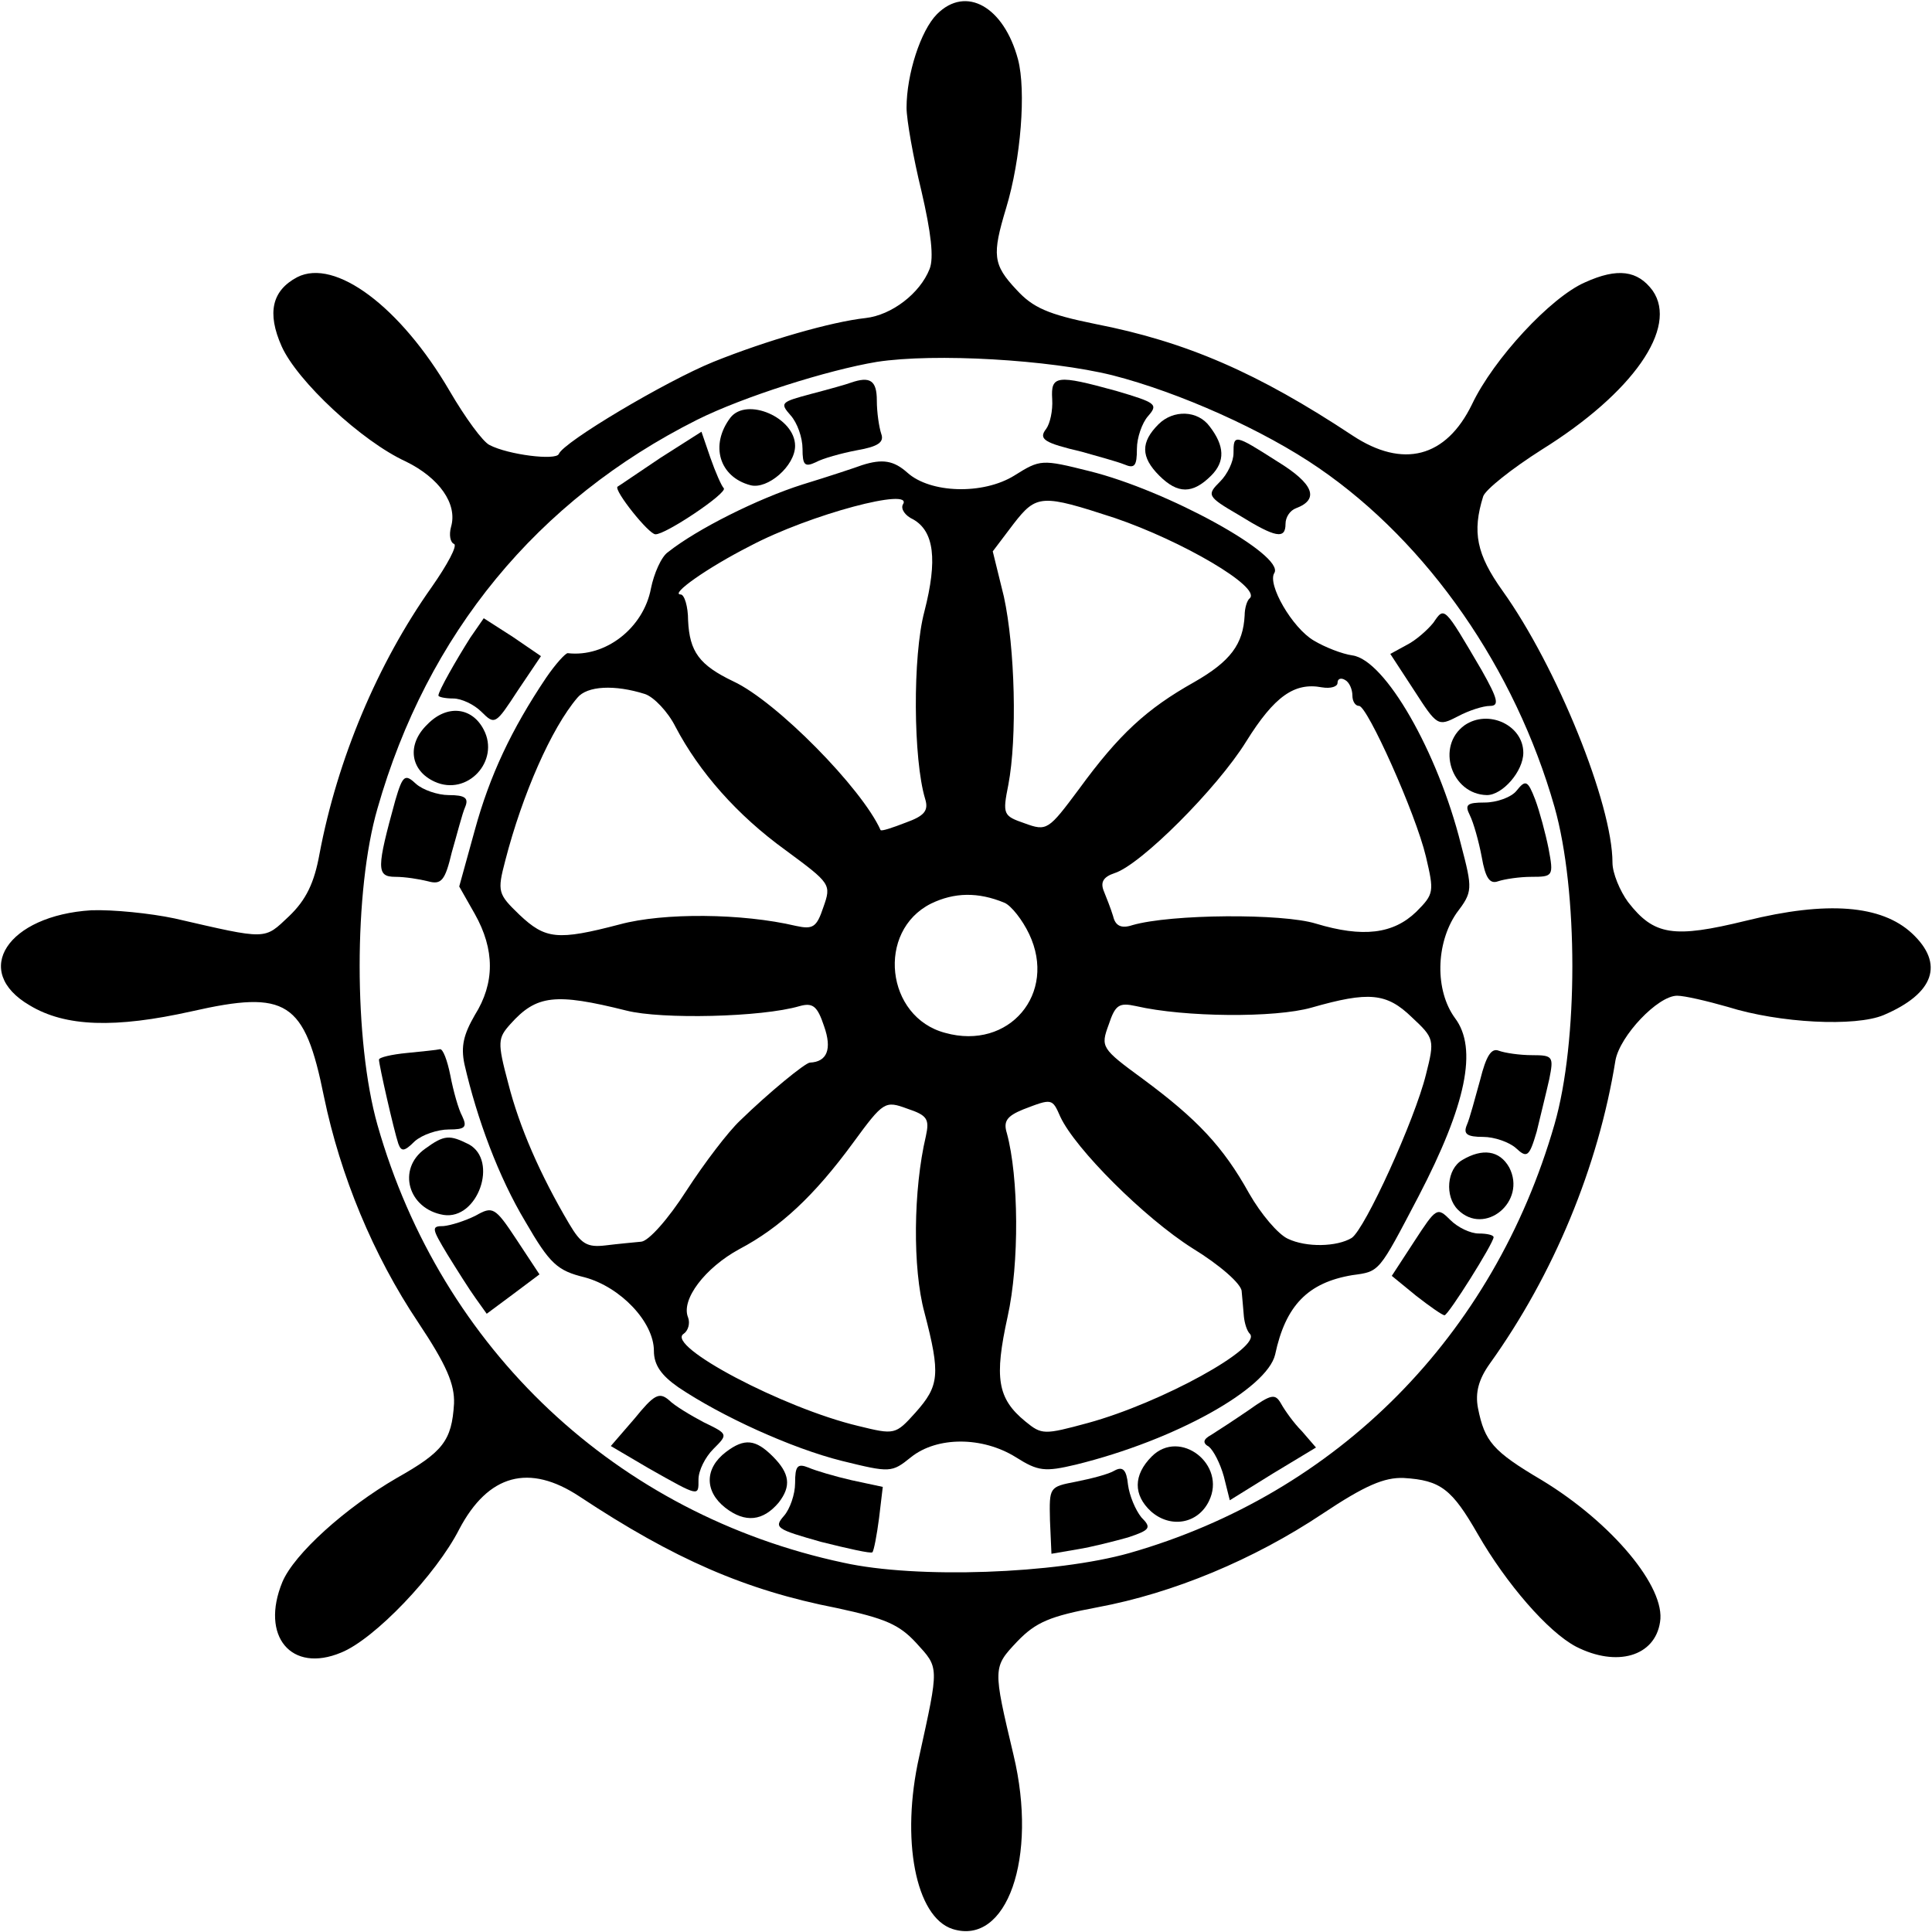 <?xml version="1.0" standalone="no"?>
<!DOCTYPE svg PUBLIC "-//W3C//DTD SVG 20010904//EN"
 "http://www.w3.org/TR/2001/REC-SVG-20010904/DTD/svg10.dtd">
<svg version="1.0" xmlns="http://www.w3.org/2000/svg"
 width="260pt" height="260pt" viewBox="0 0 260 260"
 preserveAspectRatio="xMidYMid meet">
<g transform="translate(0,260) scale(0.1,-0.1)"
fill="#000000" stroke="none">
<path d="M1261 2581 c-22 -22 -41 -81 -41 -126 0 -16 9 -67 20 -112 13 -56 17
-90 11 -105 -13 -33 -51 -62 -86 -66 -46 -5 -133 -30 -205 -59 -64 -26 -202
-108 -208 -124 -4 -9 -68 -1 -93 12 -9 4 -33 37 -54 73 -66 113 -154 179 -205
153 -34 -18 -41 -48 -21 -93 21 -47 108 -128 167 -155 45 -22 70 -57 61 -88
-3 -11 -1 -21 4 -23 5 -2 -9 -28 -30 -58 -73 -103 -127 -232 -151 -359 -7 -39
-18 -62 -41 -84 -34 -32 -28 -32 -154 -3 -33 7 -83 12 -112 11 -113 -7 -162
-82 -83 -128 48 -29 115 -31 218 -8 128 29 152 14 178 -115 22 -106 66 -213
127 -304 38 -57 49 -83 48 -109 -3 -50 -15 -65 -77 -100 -69 -40 -138 -102
-154 -140 -30 -73 12 -123 79 -95 45 18 128 105 159 166 39 74 94 89 162 44
127 -84 223 -126 346 -150 65 -14 84 -22 107 -47 31 -34 31 -30 4 -153 -25
-111 -5 -216 45 -232 73 -23 115 96 82 234 -28 118 -28 118 5 153 25 26 44 34
108 46 102 19 210 64 303 126 57 38 83 49 109 48 50 -3 65 -15 100 -76 38 -66
94 -131 132 -151 55 -28 106 -13 113 33 8 47 -65 134 -159 191 -66 39 -77 52
-86 97 -4 21 1 39 16 60 86 120 146 265 169 408 6 33 57 87 83 87 10 0 40 -7
68 -15 70 -22 172 -27 210 -11 68 29 82 69 38 110 -41 38 -114 44 -223 17 -98
-24 -124 -20 -159 25 -11 15 -21 39 -21 53 0 79 -75 264 -148 366 -35 49 -41
79 -26 127 3 9 38 37 79 63 122 76 184 164 149 214 -20 27 -47 31 -91 11 -46
-20 -123 -103 -152 -164 -35 -72 -93 -87 -161 -42 -127 84 -223 126 -346 150
-64 13 -84 22 -106 46 -32 34 -33 47 -14 110 20 66 27 158 16 200 -19 71 -70
100 -109 61z m236 -486 c90 -23 204 -74 278 -125 147 -101 264 -270 317 -456
32 -113 32 -316 0 -427 -82 -285 -292 -497 -572 -577 -99 -28 -286 -35 -385
-13 -305 65 -541 287 -627 589 -32 113 -32 316 0 426 67 235 215 415 430 523
62 31 176 67 242 78 78 12 232 3 317 -18z"/>
<path d="M1145 2085 c-5 -2 -30 -9 -53 -15 -41 -11 -43 -12 -28 -29 9 -10 16
-30 16 -45 0 -22 3 -25 18 -18 9 5 34 12 55 16 29 5 37 11 33 22 -3 9 -6 29
-6 45 0 27 -9 33 -35 24z"/>
<path d="M1416 2063 c1 -16 -3 -33 -8 -40 -11 -14 -3 -19 48 -31 21 -6 47 -13
57 -17 14 -6 17 -2 17 21 0 15 7 35 15 44 14 16 11 18 -43 34 -80 22 -88 21
-86 -11z"/>
<path d="M983 2038 c-28 -37 -15 -80 27 -91 23 -6 60 26 60 53 0 38 -65 66
-87 38z"/>
<path d="M1559 2029 c-24 -24 -24 -44 1 -69 25 -25 45 -25 70 0 19 19 18 40
-2 66 -16 22 -49 23 -69 3z"/>
<path d="M889 1984 c-30 -20 -56 -38 -58 -39 -5 -5 42 -64 51 -64 13 -1 98 56
92 62 -3 3 -11 21 -18 41 l-12 35 -55 -35z"/>
<path d="M1660 1990 c0 -11 -8 -28 -18 -38 -18 -18 -18 -20 25 -45 50 -31 63
-33 63 -12 0 9 6 18 14 21 32 12 24 33 -25 63 -58 37 -59 37 -59 11z"/>
<path d="M1160 1974 c-8 -3 -44 -15 -80 -26 -60 -19 -142 -60 -181 -91 -9 -6
-19 -29 -23 -49 -10 -53 -61 -93 -112 -87 -3 0 -16 -14 -29 -33 -47 -70 -76
-132 -96 -205 l-21 -76 21 -37 c27 -48 27 -93 0 -136 -15 -26 -19 -42 -14 -66
17 -74 46 -152 82 -212 33 -57 43 -66 80 -75 48 -13 93 -60 93 -99 0 -19 10
-33 33 -49 58 -39 152 -82 220 -99 65 -16 67 -16 93 5 35 28 96 28 141 0 30
-19 39 -20 81 -10 134 33 257 102 268 148 14 66 44 97 104 107 37 5 35 3 89
106 64 123 80 199 49 240 -27 37 -26 100 2 141 22 29 22 32 6 93 -31 124 -102
248 -146 254 -14 2 -37 11 -52 20 -29 17 -63 76 -53 91 14 24 -144 111 -249
137 -64 16 -66 16 -101 -6 -42 -26 -113 -24 -144 4 -18 16 -33 19 -61 10z m55
-53 c-3 -6 3 -15 14 -20 28 -16 33 -54 15 -124 -16 -60 -15 -199 1 -252 5 -16
-1 -23 -26 -32 -18 -7 -33 -12 -34 -10 -25 56 -140 173 -198 200 -46 22 -59
40 -61 82 0 19 -5 35 -10 35 -15 0 36 36 93 65 81 43 222 80 206 56z m285 -18
c91 -31 197 -93 182 -108 -4 -3 -7 -14 -7 -23 -2 -39 -19 -62 -68 -90 -64 -36
-101 -70 -155 -144 -41 -55 -43 -57 -73 -46 -29 10 -30 12 -22 52 12 63 9 184
-6 253 l-15 61 28 37 c31 40 38 40 136 8z m320 -239 c0 -8 4 -14 9 -14 11 0
76 -144 90 -203 11 -47 11 -50 -13 -74 -31 -30 -72 -35 -135 -16 -45 14 -195
13 -247 -2 -15 -5 -23 -1 -26 12 -3 10 -9 25 -13 35 -4 11 0 18 15 23 35 11
138 114 177 177 38 61 65 80 102 73 12 -2 21 1 21 6 0 6 5 7 10 4 6 -3 10 -13
10 -21z m-952 2 c12 -4 31 -24 41 -44 32 -61 83 -119 148 -166 61 -45 62 -46
51 -77 -9 -27 -14 -30 -37 -25 -72 17 -178 18 -237 2 -84 -22 -100 -20 -135
13 -29 28 -30 31 -19 73 23 89 62 178 97 219 13 16 50 18 91 5z m484 -281 c9
-4 24 -23 33 -42 38 -80 -27 -157 -113 -133 -80 21 -93 137 -19 174 31 15 63
16 99 1z m-509 -145 c47 -12 182 -9 233 6 18 5 24 0 33 -27 11 -31 4 -48 -19
-49 -6 0 -55 -40 -94 -78 -16 -15 -48 -57 -72 -94 -25 -39 -51 -68 -61 -69
-10 -1 -32 -3 -48 -5 -25 -3 -33 2 -49 29 -39 66 -67 130 -82 189 -15 56 -14
61 3 80 35 39 60 42 156 18z m1057 -9 c30 -28 31 -30 19 -77 -15 -61 -82 -208
-100 -220 -20 -12 -61 -13 -86 -1 -13 6 -36 33 -52 61 -35 63 -70 100 -143
154 -56 41 -57 43 -46 73 9 27 14 30 37 25 65 -15 187 -16 236 -2 77 22 101
20 135 -13z m-654 -160 c-17 -72 -18 -178 -2 -237 22 -84 20 -99 -12 -135 -27
-30 -28 -30 -77 -18 -101 24 -260 108 -235 124 6 4 9 14 6 22 -10 24 23 67 69
92 55 29 101 72 153 143 41 56 43 57 73 46 27 -9 30 -14 25 -37z m181 26 c20
-43 113 -136 178 -177 36 -22 66 -48 66 -58 1 -9 2 -24 3 -34 1 -9 4 -19 8
-23 17 -18 -119 -93 -218 -120 -59 -16 -62 -16 -84 2 -38 31 -42 59 -24 141
16 72 15 188 -1 247 -5 16 0 23 22 32 39 15 39 15 50 -10z"/>
<path d="M1929 1762 c-8 -10 -24 -24 -36 -30 l-22 -12 32 -49 c31 -48 32 -49
59 -35 15 8 34 14 43 14 13 0 11 9 -11 48 -51 87 -50 86 -65 64z"/>
<path d="M633 1742 c-19 -30 -43 -72 -43 -78 0 -2 9 -4 20 -4 11 0 28 -8 38
-18 18 -18 19 -17 49 29 l31 46 -38 26 -39 25 -18 -26z"/>
<path d="M575 1625 c-28 -27 -23 -62 10 -77 44 -20 88 28 66 70 -16 31 -50 34
-76 7z"/>
<path d="M1971 1624 c-39 -28 -18 -93 30 -94 21 0 49 32 49 57 0 37 -47 59
-79 37z"/>
<path d="M532 1523 c-25 -91 -26 -103 0 -103 13 0 32 -3 44 -6 18 -5 23 1 32
39 7 24 14 52 18 61 5 12 0 16 -22 16 -15 0 -35 7 -44 15 -15 14 -18 12 -28
-22z"/>
<path d="M2041 1536 c-7 -9 -27 -16 -43 -16 -24 0 -27 -3 -20 -17 5 -10 12
-35 16 -56 5 -29 11 -37 22 -33 9 3 29 6 45 6 29 0 30 1 23 38 -4 20 -12 50
-18 66 -10 26 -13 27 -25 12z"/>
<path d="M548 1183 c-21 -2 -38 -6 -38 -9 0 -7 20 -95 26 -113 4 -11 8 -11 22
3 10 9 31 16 46 16 22 0 25 3 18 18 -5 9 -12 34 -16 55 -4 20 -10 36 -14 35
-4 -1 -24 -3 -44 -5z"/>
<path d="M1992 1147 c-7 -25 -14 -52 -18 -61 -5 -12 0 -16 22 -16 15 0 35 -7
44 -15 15 -14 18 -12 28 22 5 21 13 53 17 71 6 30 5 32 -23 32 -17 0 -37 3
-45 6 -10 4 -17 -7 -25 -39z"/>
<path d="M572 1054 c-38 -27 -23 -81 25 -89 46 -7 74 73 34 95 -26 13 -33 13
-59 -6z"/>
<path d="M1968 1039 c-21 -12 -24 -49 -6 -67 36 -36 93 11 69 57 -13 23 -36
26 -63 10z"/>
<path d="M640 964 c-14 -7 -33 -13 -43 -14 -17 0 -16 -3 5 -38 13 -21 30 -48
38 -59 l15 -21 35 26 36 27 -31 47 c-29 44 -32 45 -55 32z"/>
<path d="M1903 929 l-30 -46 33 -27 c18 -14 35 -26 38 -26 5 0 66 97 66 105 0
3 -9 5 -20 5 -11 0 -28 8 -38 18 -18 18 -19 17 -49 -29z"/>
<path d="M854 691 l-32 -37 51 -30 c69 -39 67 -38 67 -15 0 12 9 30 20 41 20
20 20 20 -13 36 -17 9 -39 22 -47 30 -13 11 -20 7 -46 -25z"/>
<path d="M1680 702 c-19 -13 -42 -28 -50 -33 -11 -6 -12 -11 -3 -16 6 -5 15
-22 20 -40 l8 -32 58 36 58 35 -19 22 c-11 11 -23 28 -28 37 -8 14 -13 13 -44
-9z"/>
<path d="M977 646 c-29 -22 -29 -53 -1 -75 27 -21 51 -18 72 7 17 22 15 39 -8
62 -23 23 -38 25 -63 6z"/>
<path d="M1550 640 c-25 -25 -25 -52 -1 -74 26 -23 63 -17 78 14 24 49 -39 98
-77 60z"/>
<path d="M1070 604 c0 -15 -7 -35 -15 -44 -14 -16 -10 -18 50 -35 36 -9 67
-16 69 -14 2 2 6 23 9 46 l5 42 -42 9 c-22 5 -49 13 -58 17 -15 6 -18 2 -18
-21z"/>
<path d="M1500 621 c-8 -5 -32 -11 -52 -15 -36 -7 -36 -7 -35 -52 l2 -45 35 6
c19 3 50 11 68 16 30 10 32 13 18 27 -8 10 -16 29 -18 44 -2 20 -7 25 -18 19z"/>
</g>
</svg>
